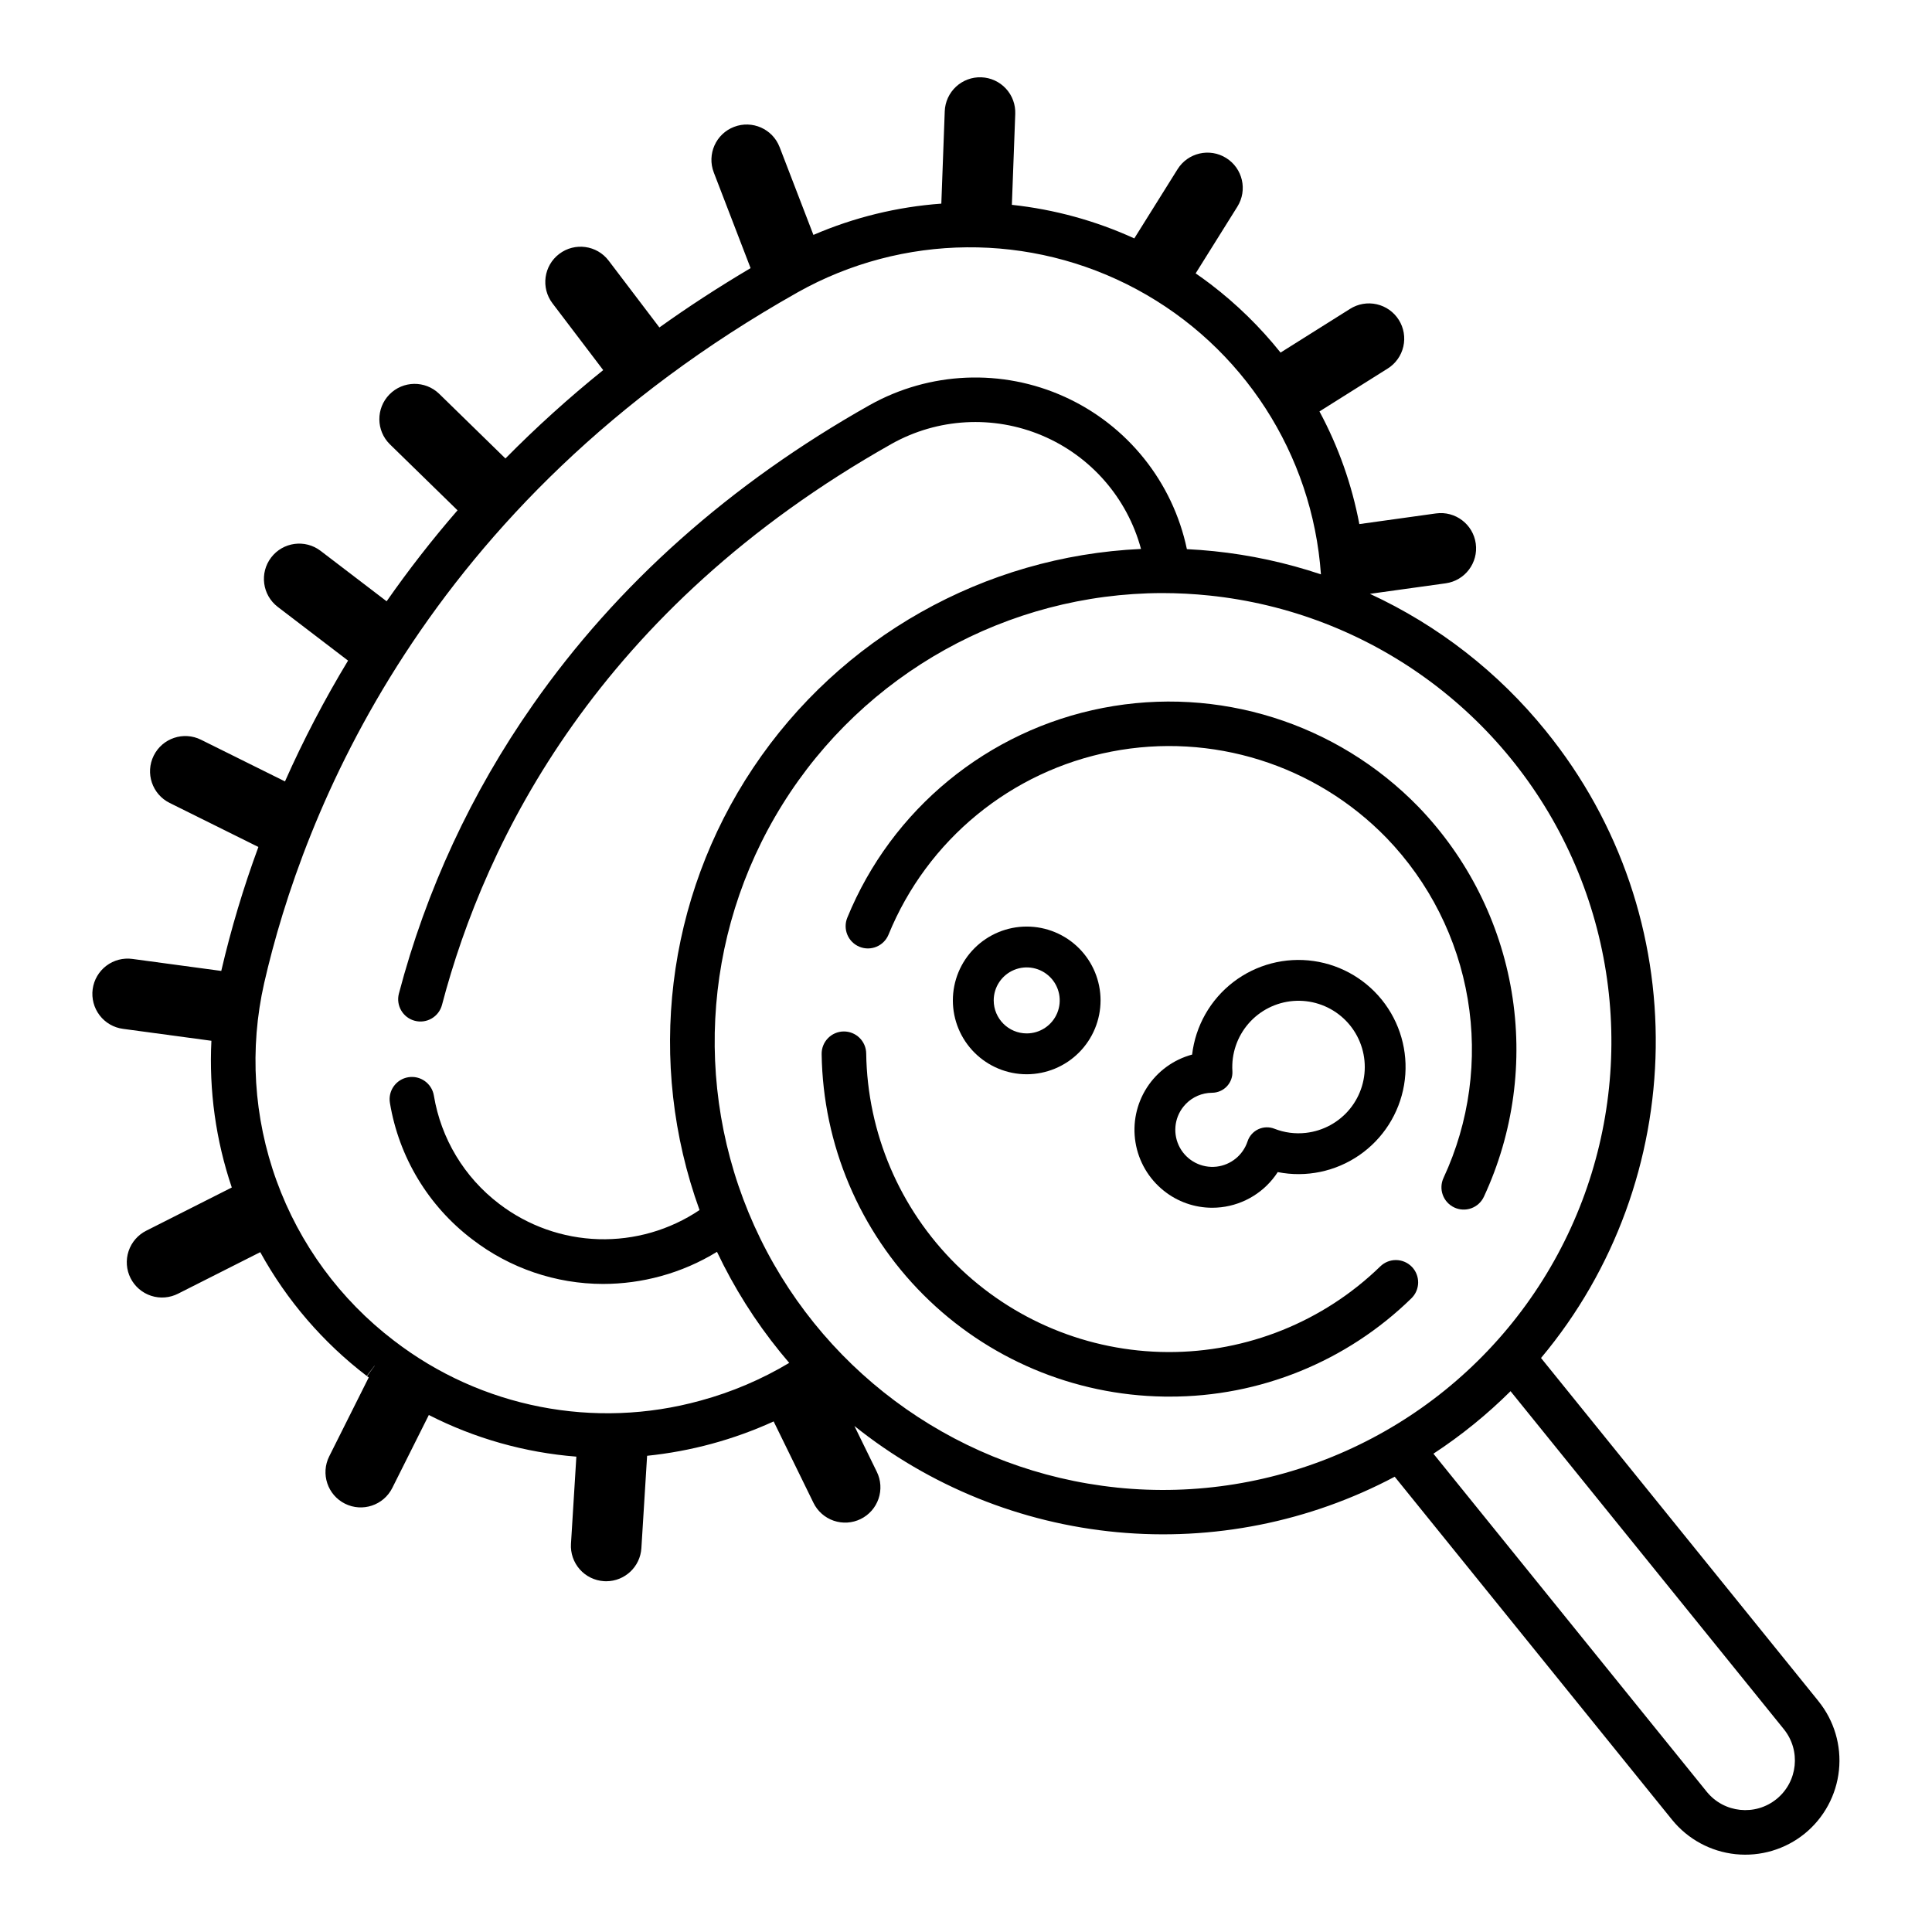 <?xml version="1.0" encoding="UTF-8"?>
<!-- Uploaded to: SVG Repo, www.svgrepo.com, Generator: SVG Repo Mixer Tools -->
<svg fill="#000000" width="800px" height="800px" version="1.1" viewBox="144 144 512 512" xmlns="http://www.w3.org/2000/svg">
 <g>
  <path d="m529.39 463.99c1.418 0.668 3.043 0.742 4.516 0.211s2.672-1.629 3.336-3.047c7.883-16.957 10.445-35.906 7.352-54.348-3.094-18.445-11.699-35.516-24.684-48.973-21.668-22.289-53.113-32.148-83.629-26.223-30.516 5.922-55.988 26.832-67.746 55.605-0.59 1.453-0.578 3.078 0.027 4.519 0.609 1.445 1.766 2.586 3.215 3.176 3.019 1.23 6.465-0.219 7.695-3.238 10.246-25.094 32.453-43.328 59.059-48.492 26.605-5.164 54.023 3.438 72.91 22.879 11.32 11.73 18.824 26.617 21.52 42.695 2.699 16.078 0.465 32.598-6.406 47.383-0.664 1.418-0.742 3.043-0.207 4.516 0.531 1.473 1.625 2.672 3.043 3.336z"/>
  <path d="m509.79 479.61c-15.082 14.648-35.305 22.801-56.332 22.699-21.023-0.098-41.172-8.441-56.113-23.234s-23.484-34.855-23.793-55.879c-0.016-1.57-0.656-3.07-1.781-4.168s-2.641-1.699-4.211-1.68c-1.57 0.023-3.066 0.672-4.156 1.801-1.094 1.129-1.691 2.648-1.66 4.219 0.352 23.957 10.027 46.84 26.977 63.781 16.945 16.941 39.824 26.613 63.785 26.961 0.457 0.008 0.914 0.012 1.371 0.012v-0.004c23.969 0.059 47-9.293 64.145-26.039 1.129-1.09 1.777-2.582 1.801-4.152 0.023-1.57-0.574-3.082-1.668-4.207s-2.59-1.77-4.16-1.789c-1.566-0.023-3.078 0.582-4.203 1.68z"/>
  <path d="m452.41 459.55c3.641 2.926 8.172 4.519 12.844 4.516 0.781 0 1.562-0.043 2.34-0.133 6.148-0.703 11.66-4.121 15.023-9.316 7.512 1.484 15.301-0.133 21.605-4.477 6.301-4.344 10.582-11.051 11.867-18.598 1.285-7.547-0.531-15.293-5.039-21.48s-11.324-10.289-18.902-11.379c-7.578-1.09-15.273 0.93-21.34 5.598-6.066 4.668-9.992 11.59-10.883 19.191-4.941 1.332-9.211 4.449-11.984 8.75-2.773 4.297-3.852 9.473-3.023 14.523 0.824 5.051 3.496 9.613 7.492 12.805zm5.207-22.266c1.621-2.043 3.992-3.348 6.586-3.633 0.344-0.039 0.688-0.059 1.031-0.059 1.488-0.012 2.906-0.633 3.918-1.719 1.016-1.09 1.539-2.547 1.445-4.027-0.281-4.598 1.258-9.121 4.281-12.598 3.019-3.473 7.289-5.621 11.879-5.981 4.594-0.355 9.141 1.105 12.664 4.066 3.527 2.965 5.746 7.195 6.18 11.781 0.438 4.582-0.945 9.156-3.848 12.73-2.906 3.574-7.098 5.863-11.676 6.379-2.828 0.324-5.695-0.051-8.348-1.098-1.383-0.543-2.93-0.492-4.277 0.141-1.344 0.633-2.371 1.793-2.836 3.207-1.203 3.644-4.414 6.262-8.23 6.703-3.949 0.441-7.773-1.539-9.695-5.016-1.918-3.481-1.555-7.773 0.926-10.879z"/>
  <path d="m435.66 409.12c0-5.191-2.059-10.168-5.731-13.84-3.672-3.668-8.648-5.731-13.84-5.731-5.188 0-10.168 2.062-13.836 5.731-3.672 3.672-5.734 8.648-5.734 13.84 0 5.191 2.062 10.168 5.734 13.84 3.668 3.668 8.648 5.731 13.836 5.731 5.191-0.008 10.164-2.07 13.832-5.738 3.672-3.668 5.734-8.645 5.738-13.832zm-28.316 0c0-3.539 2.133-6.727 5.402-8.082 3.266-1.352 7.027-0.605 9.531 1.898 2.5 2.5 3.25 6.262 1.895 9.531-1.352 3.266-4.543 5.398-8.082 5.398-4.828-0.004-8.738-3.918-8.746-8.746z"/>
  <path d="m625.91 594.82-73.523-90.938c39.355-46.973 41.289-116.89 1.258-166.2-12.543-15.516-28.488-27.938-46.602-36.309l20.074-2.789c5.113-0.711 8.684-5.434 7.973-10.547s-5.434-8.684-10.547-7.973l-20.305 2.824c-1.973-10.434-5.535-20.504-10.566-29.855l18.062-11.355h0.004c2.106-1.312 3.602-3.414 4.16-5.836 0.555-2.422 0.125-4.965-1.199-7.066-1.32-2.102-3.426-3.594-5.848-4.141-2.426-0.551-4.965-0.113-7.066 1.215l-18.426 11.586c-5.418-6.777-11.645-12.863-18.543-18.129-1.301-0.992-2.621-1.938-3.957-2.863l11.062-17.688c2.734-4.379 1.406-10.148-2.973-12.883-4.375-2.738-10.145-1.41-12.883 2.969l-11.465 18.336c-10.266-4.688-21.223-7.691-32.445-8.895l0.895-24.078c0.102-2.481-0.789-4.902-2.477-6.727-1.688-1.824-4.031-2.902-6.516-2.992-2.484-0.094-4.902 0.809-6.719 2.5-1.82 1.695-2.887 4.043-2.973 6.527l-0.906 24.453c-11.684 0.844-23.145 3.648-33.898 8.289l-8.953-23.266h-0.004c-1.852-4.816-7.262-7.219-12.082-5.363-4.816 1.852-7.219 7.262-5.363 12.082l9.754 25.348c-8.547 5.062-16.602 10.305-24.168 15.723l-13.445-17.703c-3.121-4.109-8.988-4.91-13.098-1.789-4.113 3.121-4.914 8.988-1.789 13.098l13.441 17.695c-9.074 7.309-17.727 15.125-25.91 23.422l-17.57-17.152c-3.699-3.57-9.594-3.484-13.184 0.195-3.594 3.684-3.539 9.574 0.125 13.188l17.934 17.504c-6.68 7.699-12.953 15.75-18.789 24.109l-17.496-13.363c-4.102-3.133-9.969-2.348-13.102 1.754-3.137 4.102-2.352 9.969 1.754 13.102l18.621 14.227c-6.238 10.312-11.82 21.004-16.715 32.016l-22.258-11.047c-4.621-2.297-10.234-0.41-12.527 4.215-2.297 4.625-0.41 10.234 4.215 12.531l23.52 11.676h0.004c-3.961 10.734-7.246 21.703-9.84 32.848l-23.523-3.176c-2.465-0.344-4.961 0.309-6.941 1.812s-3.281 3.734-3.613 6.195c-0.332 2.465 0.332 4.961 1.844 6.934 1.508 1.977 3.746 3.266 6.211 3.586l23.41 3.16c-0.66 13.184 1.172 26.375 5.402 38.879l-22.637 11.438c-2.231 1.109-3.926 3.062-4.711 5.422-0.789 2.363-0.598 4.945 0.523 7.168 1.125 2.223 3.09 3.906 5.457 4.676s4.945 0.559 7.16-0.578l21.75-10.988c7.023 12.773 16.633 23.945 28.215 32.801l2.129-2.785-0.098 0.195-1.957 2.648c0.152 0.117 0.309 0.223 0.461 0.34l-10.473 20.91c-2.312 4.617-0.445 10.234 4.168 12.543 4.617 2.312 10.234 0.445 12.547-4.168l9.684-19.332c12.176 6.215 25.465 9.965 39.094 11.035l-1.426 23.098c-0.156 2.473 0.684 4.91 2.324 6.766 1.641 1.859 3.953 2.988 6.426 3.141 0.195 0.012 0.391 0.02 0.586 0.02 4.938-0.004 9.02-3.848 9.324-8.773l1.516-24.48-0.004 0.004c11.602-1.191 22.93-4.266 33.539-9.109l10.543 21.555c1.082 2.234 3.012 3.945 5.359 4.754 2.348 0.809 4.922 0.652 7.152-0.441 2.231-1.09 3.938-3.023 4.738-5.375 0.805-2.348 0.641-4.922-0.457-7.148l-5.934-12.137c19.949 15.969 44.141 25.75 69.582 28.141 25.441 2.391 51.027-2.719 73.605-14.691l73.527 90.941c4.176 5.133 10.219 8.402 16.805 9.086 6.582 0.684 13.168-1.273 18.309-5.438 5.133-4.176 8.402-10.215 9.086-16.797 0.688-6.582-1.266-13.164-5.43-18.309zm-296.26-79.645c-28.066 7.766-58.148 1.883-81.227-15.875l-0.07-0.055h-0.004c-14.191-10.848-24.973-25.543-31.059-42.336s-7.227-34.98-3.277-52.402c10.16-44.336 42.035-127.07 141.35-183.02v-0.004c27.855-15.641 61.777-15.941 89.902-0.789s46.539 43.648 48.797 75.516c-9.195-3.082-18.699-5.141-28.344-6.137-2.394-0.25-4.789-0.426-7.176-0.543h-0.004c-3.754-17.836-15.773-32.82-32.367-40.359-16.594-7.539-35.785-6.731-51.691 2.176-36.941 20.812-66.977 47.547-89.273 79.453h0.004c-16.27 23.207-28.293 49.113-35.504 76.523-0.816 3.148 1.066 6.367 4.215 7.195 3.148 0.828 6.371-1.051 7.207-4.195 11.465-43.664 41.441-104.91 119.15-148.69v-0.004c12.23-6.844 26.934-7.664 39.852-2.223 12.914 5.441 22.598 16.539 26.246 30.07-41.539 1.898-79.699 23.438-102.79 58.02-23.094 34.582-28.363 78.082-14.203 117.18-7.898 5.305-17.262 8.004-26.777 7.719-9.512-0.289-18.695-3.547-26.262-9.32l-0.082-0.062-0.004-0.004c-9.207-7-15.391-17.262-17.281-28.672-0.535-3.219-3.578-5.391-6.793-4.856-3.219 0.535-5.391 3.578-4.856 6.793 2.379 14.371 10.164 27.289 21.754 36.113l0.082 0.062h0.004c9.938 7.648 22.125 11.797 34.664 11.809 5.148-0.004 10.277-0.695 15.242-2.055 5.262-1.434 10.289-3.606 14.934-6.457 4.512 9.508 10.141 18.438 16.777 26.602 0.777 0.957 1.566 1.902 2.367 2.832-7.34 4.387-15.246 7.75-23.5 9.996zm110.28 23.035c-40.742-4.242-76.43-29.168-94.438-65.961-18.004-36.793-15.793-80.266 5.852-115.04 21.648-34.777 59.68-55.953 100.64-56.039 4.176 0.004 8.352 0.219 12.504 0.652 42.227 4.387 78.906 30.969 96.219 69.734 17.316 38.762 12.633 83.816-12.281 118.2-24.914 34.375-66.273 52.848-108.5 48.461zm174.88 82.547c-5.637 4.578-13.914 3.719-18.496-1.914l-72.441-89.598c3.688-2.418 7.25-5.023 10.676-7.801 3.434-2.785 6.688-5.711 9.762-8.766l72.426 89.574h-0.004c4.57 5.641 3.711 13.922-1.922 18.504z"/>
 </g>
</svg>